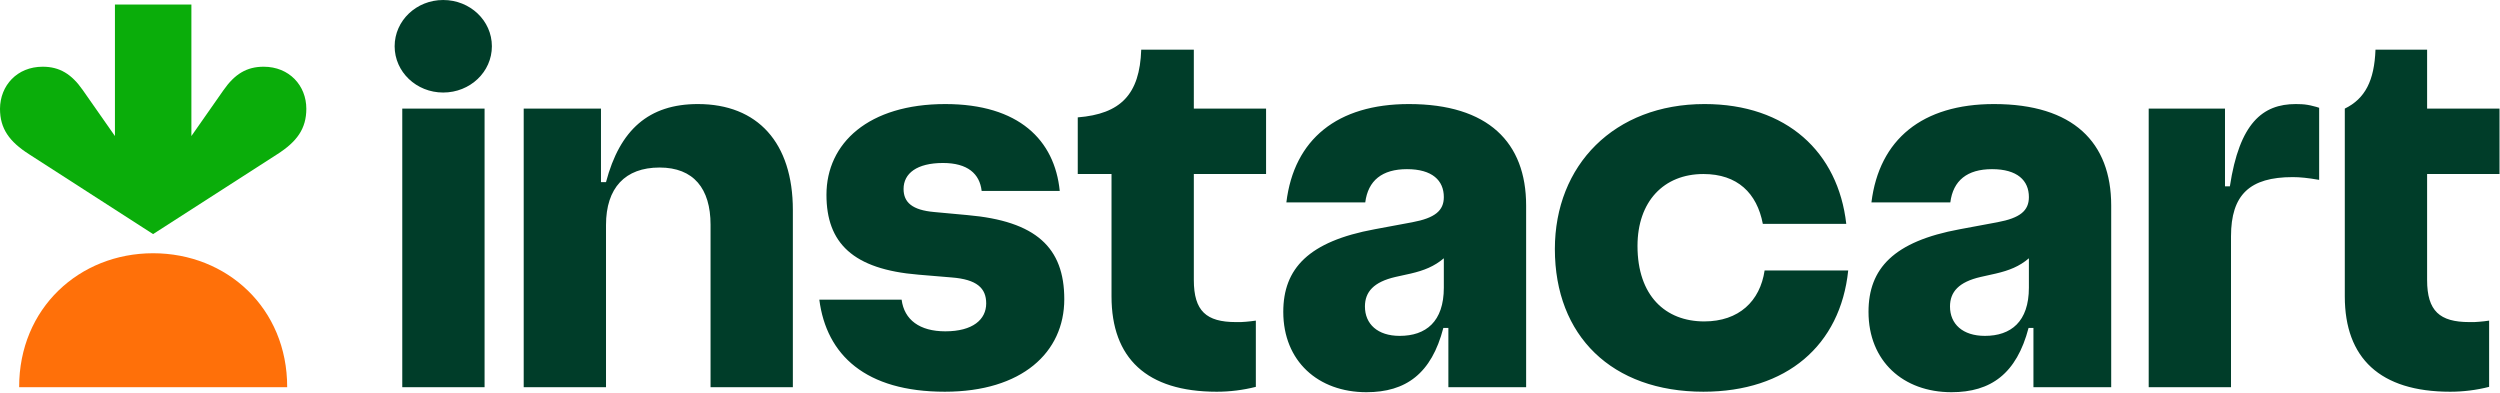 <svg version="1.2" xmlns="http://www.w3.org/2000/svg" viewBox="0 0 1540 242" width="1540" height="242">
	<title>Instacart_logo_and_wordmark-svg</title>
	<style>
		.s0 { fill: #003d29 } 
		.s1 { fill: #0aad0a } 
		.s2 { fill: #ff7009 } 
	</style>
	<path id="Layer" fill-rule="evenodd" class="s0" d="m655.6 184.3c0 32.8-26.1 57-73.6 57-48.8 0-72.9-22.6-77.3-56.7h50.7c1.6 12.4 11.1 19.5 26.9 19.5 17 0 25.2-7.3 25.2-17.2 0-9.4-5.7-14.8-21.4-16l-20.3-1.7c-40.4-3.3-56.7-19.5-56.7-49.2 0-31.9 26-55.9 73.2-55.9 45.3 0 67.4 22.2 70.5 53.5h-48.1c-1.2-10.6-8.7-17.2-23.8-17.2-16.1 0-24.3 6.4-24.3 16 0 8.3 5.4 13 18.8 14.2l20.6 1.9c42.2 3.7 59.6 20 59.6 51.8zm-167.2-54.9v109.1h-50.7v-100.1c0-22.2-10.4-35.2-31.4-35.2-21.2 0-33 12.5-33 35.4v99.9h-50.7v-171.6h47.6v45.3h3.1c8.5-32.3 26.4-48.1 56.6-48.1 36.8 0 58.5 23.8 58.5 65.3zm-215.4-72.4c-16.5 0-29.9-12.7-29.9-28.5 0-15.8 13.4-28.5 29.9-28.5 16.6 0 30 12.7 30 28.5 0 15.8-13.4 28.5-30 28.5zm-25.2 9.9h50.7v171.6h-50.7zm487.6 0h44.5v40.3h-44.5v65.3c0 19.1 7.7 25.9 25.9 25.9q1.6 0 3.1 0 1.5-0.1 3.1-0.2 1.5-0.1 3-0.3 1.6-0.2 3.1-0.4v40.8c-7.9 2-16 3-24.1 3-43.2 0-64.8-20.7-64.8-58.7v-75.4h-20.8v-34.9c26.4-2.1 38.2-14.1 39.1-41.7h32.4zm759.7 40.3v65.3c0 19.1 7.8 25.9 26 25.9q1.5 0 3.1 0 1.5-0.1 3-0.2 1.6-0.1 3.1-0.3 1.5-0.2 3-0.4v40.8c-7.8 2-15.9 3-24 3-43.2 0-64.9-20.7-64.9-58.7v-115.7c12.5-6.1 18.2-17.2 18.9-36.3h31.8v36.3h44.6v40.3zm-80.9-43.1q1.8 0 3.7 0.1 1.8 0.1 3.6 0.4 1.8 0.3 3.6 0.8 1.8 0.4 3.5 1v44.4c-6.9-1.2-11.8-1.7-16.3-1.7-26.4 0-38 10.8-38 36.5v92.9h-50.7v-171.6h47v47.9h3c5.9-38.9 20.1-50.7 40.6-50.7zm-327.2 102.5h51.5c-4.8 46.2-38 74.7-89.2 74.7-56.4 0-91.5-34.4-91.5-87.9 0-51.6 36.5-89.3 92.2-89.3 50.7 0 82.3 29.7 87.3 73.8h-51.4c-3.6-18.9-15.6-30.7-36.6-30.7-24.5 0-40.6 17-40.6 44.3 0 30.7 17.2 46.5 41.1 46.5 21.4 0 34.4-12.5 37.2-31.4zm-146.9-40v111.9h-47.9v-36.5h-3.1c-7.3 28.2-23.1 39.6-47.4 39.6-29.7 0-51.2-19.1-51.2-49.5 0-26.7 15.6-43.4 56.4-50.9l23.1-4.3c13.9-2.6 19.4-7.1 19.4-15.5 0-10.2-7.1-17.2-22.7-17.2-15.3 0-24 7-25.7 20.5h-48.6c4.7-38.9 31.4-60.6 75.5-60.6 48.8 0 72.2 23.6 72.2 62.5zm-50.7 50.6v-18.1c-5.9 5-12.2 7.5-20.3 9.4l-9.5 2.1c-13.4 3.1-18.8 9.2-18.8 18.2 0 10.8 7.8 18.1 21.4 18.1 16.1 0 27.2-8.7 27.2-29.7zm411.1-50.6v111.9h-47.9v-36.5h-3c-7.4 28.2-23.2 39.6-47.5 39.6-29.7 0-51.1-19.1-51.1-49.5 0-26.7 15.5-43.4 56.3-50.9l23.1-4.3c14-2.6 19.4-7.1 19.4-15.5 0-10.2-7.1-17.2-22.7-17.2-15.3 0-24 7-25.7 20.5h-48.6c4.8-38.9 31.4-60.6 75.5-60.6 48.8 0 72.2 23.6 72.2 62.5zm-50.7 50.6v-18.1c-5.8 5-12.2 7.5-20.3 9.4l-9.4 2.1c-13.5 3.1-18.9 9.2-18.9 18.2 0 10.8 7.8 18.1 21.5 18.1 16 0 27.1-8.7 27.1-29.7z"/>
	<path id="Layer" class="s1" d="m162.4 41.1c-10.4 0-17.8 4.5-24.7 14.4l-19.8 28.3v-81h-47.1v81l-19.8-28.3c-6.9-9.9-14.3-14.4-24.7-14.4-15.8 0-26.2 11.6-26.3 25.9 0 12.2 5.7 20.2 17.9 28l76.4 49.2 76.5-49.2c12.2-7.8 17.9-15.8 17.9-28 0-14.3-10.5-25.9-26.3-25.9z"/>
	<path id="Layer" class="s2" d="m94.3 156c45.5 0 82.7 33.9 82.6 82.5h-165.1c-0.1-48.6 37.1-82.5 82.5-82.5z"/>
</svg>